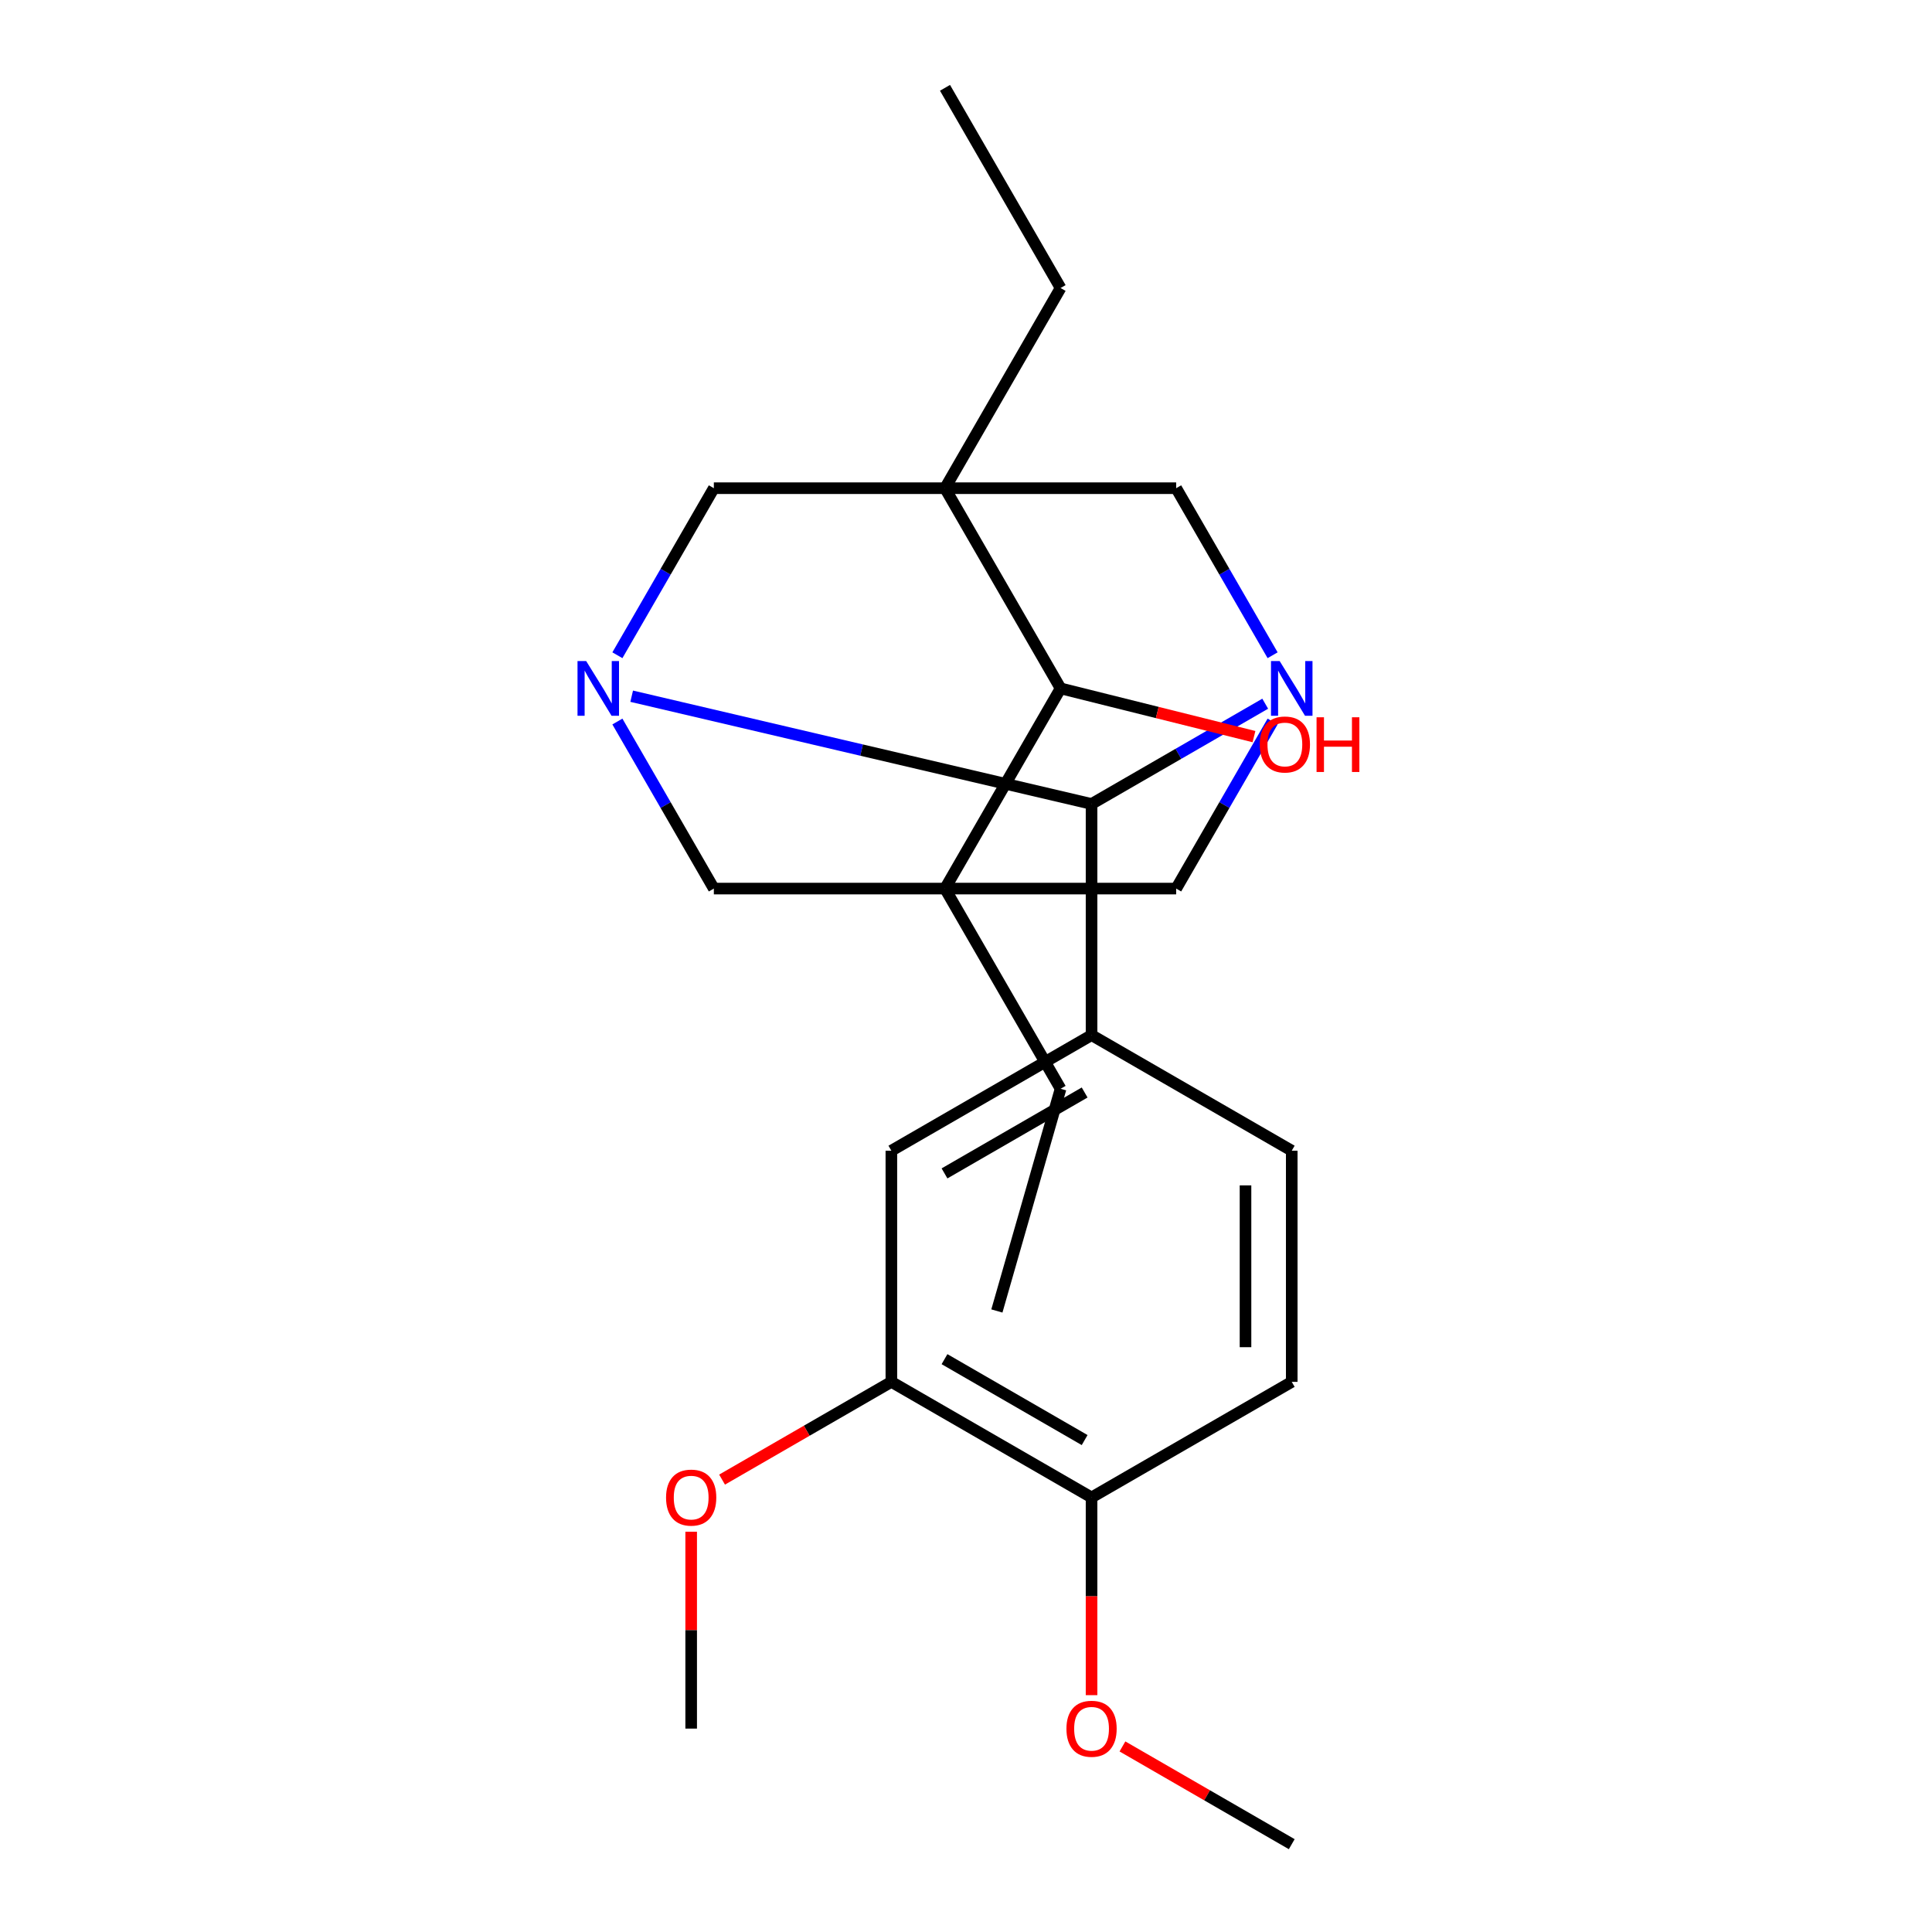 <?xml version='1.0' encoding='iso-8859-1'?>
<svg version='1.1' baseProfile='full'
              xmlns='http://www.w3.org/2000/svg'
                      xmlns:rdkit='http://www.rdkit.org/xml'
                      xmlns:xlink='http://www.w3.org/1999/xlink'
                  xml:space='preserve'
width='1000px' height='1000px' viewBox='0 0 1000 1000'>
<!-- END OF HEADER -->
<rect style='opacity:1.0;fill:#FFFFFF;stroke:none' width='1000' height='1000' x='0' y='0'> </rect>
<path class='bond-4' d='M 489.132,252.69 L 548.956,356.308' style='fill:none;fill-rule:evenodd;stroke:#000000;stroke-width:6px;stroke-linecap:butt;stroke-linejoin:miter;stroke-opacity:1' />
<path class='bond-6' d='M 489.132,252.69 L 369.485,252.69' style='fill:none;fill-rule:evenodd;stroke:#000000;stroke-width:6px;stroke-linecap:butt;stroke-linejoin:miter;stroke-opacity:1' />
<path class='bond-7' d='M 489.132,252.69 L 608.78,252.69' style='fill:none;fill-rule:evenodd;stroke:#000000;stroke-width:6px;stroke-linecap:butt;stroke-linejoin:miter;stroke-opacity:1' />
<path class='bond-16' d='M 489.132,252.69 L 548.956,149.072' style='fill:none;fill-rule:evenodd;stroke:#000000;stroke-width:6px;stroke-linecap:butt;stroke-linejoin:miter;stroke-opacity:1' />
<path class='bond-0' d='M 489.132,459.926 L 548.956,356.308' style='fill:none;fill-rule:evenodd;stroke:#000000;stroke-width:6px;stroke-linecap:butt;stroke-linejoin:miter;stroke-opacity:1' />
<path class='bond-15' d='M 489.132,459.926 L 548.956,563.543' style='fill:none;fill-rule:evenodd;stroke:#000000;stroke-width:6px;stroke-linecap:butt;stroke-linejoin:miter;stroke-opacity:1' />
<path class='bond-24' d='M 489.132,459.926 L 608.78,459.926' style='fill:none;fill-rule:evenodd;stroke:#000000;stroke-width:6px;stroke-linecap:butt;stroke-linejoin:miter;stroke-opacity:1' />
<path class='bond-26' d='M 489.132,459.926 L 369.485,459.926' style='fill:none;fill-rule:evenodd;stroke:#000000;stroke-width:6px;stroke-linecap:butt;stroke-linejoin:miter;stroke-opacity:1' />
<path class='bond-1' d='M 319.563,339.157 L 344.524,295.923' style='fill:none;fill-rule:evenodd;stroke:#0000FF;stroke-width:6px;stroke-linecap:butt;stroke-linejoin:miter;stroke-opacity:1' />
<path class='bond-1' d='M 344.524,295.923 L 369.485,252.69' style='fill:none;fill-rule:evenodd;stroke:#000000;stroke-width:6px;stroke-linecap:butt;stroke-linejoin:miter;stroke-opacity:1' />
<path class='bond-8' d='M 319.563,373.459 L 344.524,416.692' style='fill:none;fill-rule:evenodd;stroke:#0000FF;stroke-width:6px;stroke-linecap:butt;stroke-linejoin:miter;stroke-opacity:1' />
<path class='bond-8' d='M 344.524,416.692 L 369.485,459.926' style='fill:none;fill-rule:evenodd;stroke:#000000;stroke-width:6px;stroke-linecap:butt;stroke-linejoin:miter;stroke-opacity:1' />
<path class='bond-25' d='M 326.957,360.36 L 445.971,388.246' style='fill:none;fill-rule:evenodd;stroke:#0000FF;stroke-width:6px;stroke-linecap:butt;stroke-linejoin:miter;stroke-opacity:1' />
<path class='bond-25' d='M 445.971,388.246 L 564.986,416.132' style='fill:none;fill-rule:evenodd;stroke:#000000;stroke-width:6px;stroke-linecap:butt;stroke-linejoin:miter;stroke-opacity:1' />
<path class='bond-2' d='M 658.701,339.157 L 633.741,295.923' style='fill:none;fill-rule:evenodd;stroke:#0000FF;stroke-width:6px;stroke-linecap:butt;stroke-linejoin:miter;stroke-opacity:1' />
<path class='bond-2' d='M 633.741,295.923 L 608.78,252.69' style='fill:none;fill-rule:evenodd;stroke:#000000;stroke-width:6px;stroke-linecap:butt;stroke-linejoin:miter;stroke-opacity:1' />
<path class='bond-3' d='M 654.872,364.236 L 609.929,390.184' style='fill:none;fill-rule:evenodd;stroke:#0000FF;stroke-width:6px;stroke-linecap:butt;stroke-linejoin:miter;stroke-opacity:1' />
<path class='bond-3' d='M 609.929,390.184 L 564.986,416.132' style='fill:none;fill-rule:evenodd;stroke:#000000;stroke-width:6px;stroke-linecap:butt;stroke-linejoin:miter;stroke-opacity:1' />
<path class='bond-5' d='M 658.701,373.459 L 633.741,416.692' style='fill:none;fill-rule:evenodd;stroke:#0000FF;stroke-width:6px;stroke-linecap:butt;stroke-linejoin:miter;stroke-opacity:1' />
<path class='bond-5' d='M 633.741,416.692 L 608.78,459.926' style='fill:none;fill-rule:evenodd;stroke:#000000;stroke-width:6px;stroke-linecap:butt;stroke-linejoin:miter;stroke-opacity:1' />
<path class='bond-9' d='M 564.986,416.132 L 564.986,535.779' style='fill:none;fill-rule:evenodd;stroke:#000000;stroke-width:6px;stroke-linecap:butt;stroke-linejoin:miter;stroke-opacity:1' />
<path class='bond-17' d='M 548.956,356.308 L 599.006,368.79' style='fill:none;fill-rule:evenodd;stroke:#000000;stroke-width:6px;stroke-linecap:butt;stroke-linejoin:miter;stroke-opacity:1' />
<path class='bond-17' d='M 599.006,368.79 L 649.057,381.272' style='fill:none;fill-rule:evenodd;stroke:#FF0000;stroke-width:6px;stroke-linecap:butt;stroke-linejoin:miter;stroke-opacity:1' />
<path class='bond-10' d='M 564.986,535.779 L 461.368,595.603' style='fill:none;fill-rule:evenodd;stroke:#000000;stroke-width:6px;stroke-linecap:butt;stroke-linejoin:miter;stroke-opacity:1' />
<path class='bond-10' d='M 561.408,565.476 L 488.875,607.353' style='fill:none;fill-rule:evenodd;stroke:#000000;stroke-width:6px;stroke-linecap:butt;stroke-linejoin:miter;stroke-opacity:1' />
<path class='bond-12' d='M 564.986,535.779 L 668.604,595.603' style='fill:none;fill-rule:evenodd;stroke:#000000;stroke-width:6px;stroke-linecap:butt;stroke-linejoin:miter;stroke-opacity:1' />
<path class='bond-11' d='M 461.368,595.603 L 461.368,715.25' style='fill:none;fill-rule:evenodd;stroke:#000000;stroke-width:6px;stroke-linecap:butt;stroke-linejoin:miter;stroke-opacity:1' />
<path class='bond-18' d='M 461.368,715.25 L 417.555,740.546' style='fill:none;fill-rule:evenodd;stroke:#000000;stroke-width:6px;stroke-linecap:butt;stroke-linejoin:miter;stroke-opacity:1' />
<path class='bond-18' d='M 417.555,740.546 L 373.741,765.842' style='fill:none;fill-rule:evenodd;stroke:#FF0000;stroke-width:6px;stroke-linecap:butt;stroke-linejoin:miter;stroke-opacity:1' />
<path class='bond-27' d='M 461.368,715.25 L 564.986,775.074' style='fill:none;fill-rule:evenodd;stroke:#000000;stroke-width:6px;stroke-linecap:butt;stroke-linejoin:miter;stroke-opacity:1' />
<path class='bond-27' d='M 488.875,703.5 L 561.408,745.377' style='fill:none;fill-rule:evenodd;stroke:#000000;stroke-width:6px;stroke-linecap:butt;stroke-linejoin:miter;stroke-opacity:1' />
<path class='bond-14' d='M 668.604,595.603 L 668.604,715.25' style='fill:none;fill-rule:evenodd;stroke:#000000;stroke-width:6px;stroke-linecap:butt;stroke-linejoin:miter;stroke-opacity:1' />
<path class='bond-14' d='M 644.674,613.55 L 644.674,697.303' style='fill:none;fill-rule:evenodd;stroke:#000000;stroke-width:6px;stroke-linecap:butt;stroke-linejoin:miter;stroke-opacity:1' />
<path class='bond-13' d='M 564.986,775.074 L 668.604,715.25' style='fill:none;fill-rule:evenodd;stroke:#000000;stroke-width:6px;stroke-linecap:butt;stroke-linejoin:miter;stroke-opacity:1' />
<path class='bond-19' d='M 564.986,775.074 L 564.986,826.242' style='fill:none;fill-rule:evenodd;stroke:#000000;stroke-width:6px;stroke-linecap:butt;stroke-linejoin:miter;stroke-opacity:1' />
<path class='bond-19' d='M 564.986,826.242 L 564.986,877.411' style='fill:none;fill-rule:evenodd;stroke:#FF0000;stroke-width:6px;stroke-linecap:butt;stroke-linejoin:miter;stroke-opacity:1' />
<path class='bond-23' d='M 548.956,563.543 L 515.983,678.558' style='fill:none;fill-rule:evenodd;stroke:#000000;stroke-width:6px;stroke-linecap:butt;stroke-linejoin:miter;stroke-opacity:1' />
<path class='bond-22' d='M 548.956,149.072 L 489.132,45.455' style='fill:none;fill-rule:evenodd;stroke:#000000;stroke-width:6px;stroke-linecap:butt;stroke-linejoin:miter;stroke-opacity:1' />
<path class='bond-20' d='M 357.75,792.825 L 357.75,843.774' style='fill:none;fill-rule:evenodd;stroke:#FF0000;stroke-width:6px;stroke-linecap:butt;stroke-linejoin:miter;stroke-opacity:1' />
<path class='bond-20' d='M 357.75,843.774 L 357.75,894.722' style='fill:none;fill-rule:evenodd;stroke:#000000;stroke-width:6px;stroke-linecap:butt;stroke-linejoin:miter;stroke-opacity:1' />
<path class='bond-21' d='M 580.977,903.954 L 624.79,929.25' style='fill:none;fill-rule:evenodd;stroke:#FF0000;stroke-width:6px;stroke-linecap:butt;stroke-linejoin:miter;stroke-opacity:1' />
<path class='bond-21' d='M 624.79,929.25 L 668.604,954.545' style='fill:none;fill-rule:evenodd;stroke:#000000;stroke-width:6px;stroke-linecap:butt;stroke-linejoin:miter;stroke-opacity:1' />
<path  class='atom-2' d='M 303.401 342.148
L 312.681 357.148
Q 313.601 358.628, 315.081 361.308
Q 316.561 363.988, 316.641 364.148
L 316.641 342.148
L 320.401 342.148
L 320.401 370.468
L 316.521 370.468
L 306.561 354.068
Q 305.401 352.148, 304.161 349.948
Q 302.961 347.748, 302.601 347.068
L 302.601 370.468
L 298.921 370.468
L 298.921 342.148
L 303.401 342.148
' fill='#0000FF'/>
<path  class='atom-3' d='M 662.344 342.148
L 671.624 357.148
Q 672.544 358.628, 674.024 361.308
Q 675.504 363.988, 675.584 364.148
L 675.584 342.148
L 679.344 342.148
L 679.344 370.468
L 675.464 370.468
L 665.504 354.068
Q 664.344 352.148, 663.104 349.948
Q 661.904 347.748, 661.544 347.068
L 661.544 370.468
L 657.864 370.468
L 657.864 342.148
L 662.344 342.148
' fill='#0000FF'/>
<path  class='atom-18' d='M 652.048 385.34
Q 652.048 378.54, 655.408 374.74
Q 658.768 370.94, 665.048 370.94
Q 671.328 370.94, 674.688 374.74
Q 678.048 378.54, 678.048 385.34
Q 678.048 392.22, 674.648 396.14
Q 671.248 400.02, 665.048 400.02
Q 658.808 400.02, 655.408 396.14
Q 652.048 392.26, 652.048 385.34
M 665.048 396.82
Q 669.368 396.82, 671.688 393.94
Q 674.048 391.02, 674.048 385.34
Q 674.048 379.78, 671.688 376.98
Q 669.368 374.14, 665.048 374.14
Q 660.728 374.14, 658.368 376.94
Q 656.048 379.74, 656.048 385.34
Q 656.048 391.06, 658.368 393.94
Q 660.728 396.82, 665.048 396.82
' fill='#FF0000'/>
<path  class='atom-18' d='M 681.448 371.26
L 685.288 371.26
L 685.288 383.3
L 699.768 383.3
L 699.768 371.26
L 703.608 371.26
L 703.608 399.58
L 699.768 399.58
L 699.768 386.5
L 685.288 386.5
L 685.288 399.58
L 681.448 399.58
L 681.448 371.26
' fill='#FF0000'/>
<path  class='atom-19' d='M 344.75 775.154
Q 344.75 768.354, 348.11 764.554
Q 351.47 760.754, 357.75 760.754
Q 364.03 760.754, 367.39 764.554
Q 370.75 768.354, 370.75 775.154
Q 370.75 782.034, 367.35 785.954
Q 363.95 789.834, 357.75 789.834
Q 351.51 789.834, 348.11 785.954
Q 344.75 782.074, 344.75 775.154
M 357.75 786.634
Q 362.07 786.634, 364.39 783.754
Q 366.75 780.834, 366.75 775.154
Q 366.75 769.594, 364.39 766.794
Q 362.07 763.954, 357.75 763.954
Q 353.43 763.954, 351.07 766.754
Q 348.75 769.554, 348.75 775.154
Q 348.75 780.874, 351.07 783.754
Q 353.43 786.634, 357.75 786.634
' fill='#FF0000'/>
<path  class='atom-20' d='M 551.986 894.802
Q 551.986 888.002, 555.346 884.202
Q 558.706 880.402, 564.986 880.402
Q 571.266 880.402, 574.626 884.202
Q 577.986 888.002, 577.986 894.802
Q 577.986 901.682, 574.586 905.602
Q 571.186 909.482, 564.986 909.482
Q 558.746 909.482, 555.346 905.602
Q 551.986 901.722, 551.986 894.802
M 564.986 906.282
Q 569.306 906.282, 571.626 903.402
Q 573.986 900.482, 573.986 894.802
Q 573.986 889.242, 571.626 886.442
Q 569.306 883.602, 564.986 883.602
Q 560.666 883.602, 558.306 886.402
Q 555.986 889.202, 555.986 894.802
Q 555.986 900.522, 558.306 903.402
Q 560.666 906.282, 564.986 906.282
' fill='#FF0000'/>
</svg>

